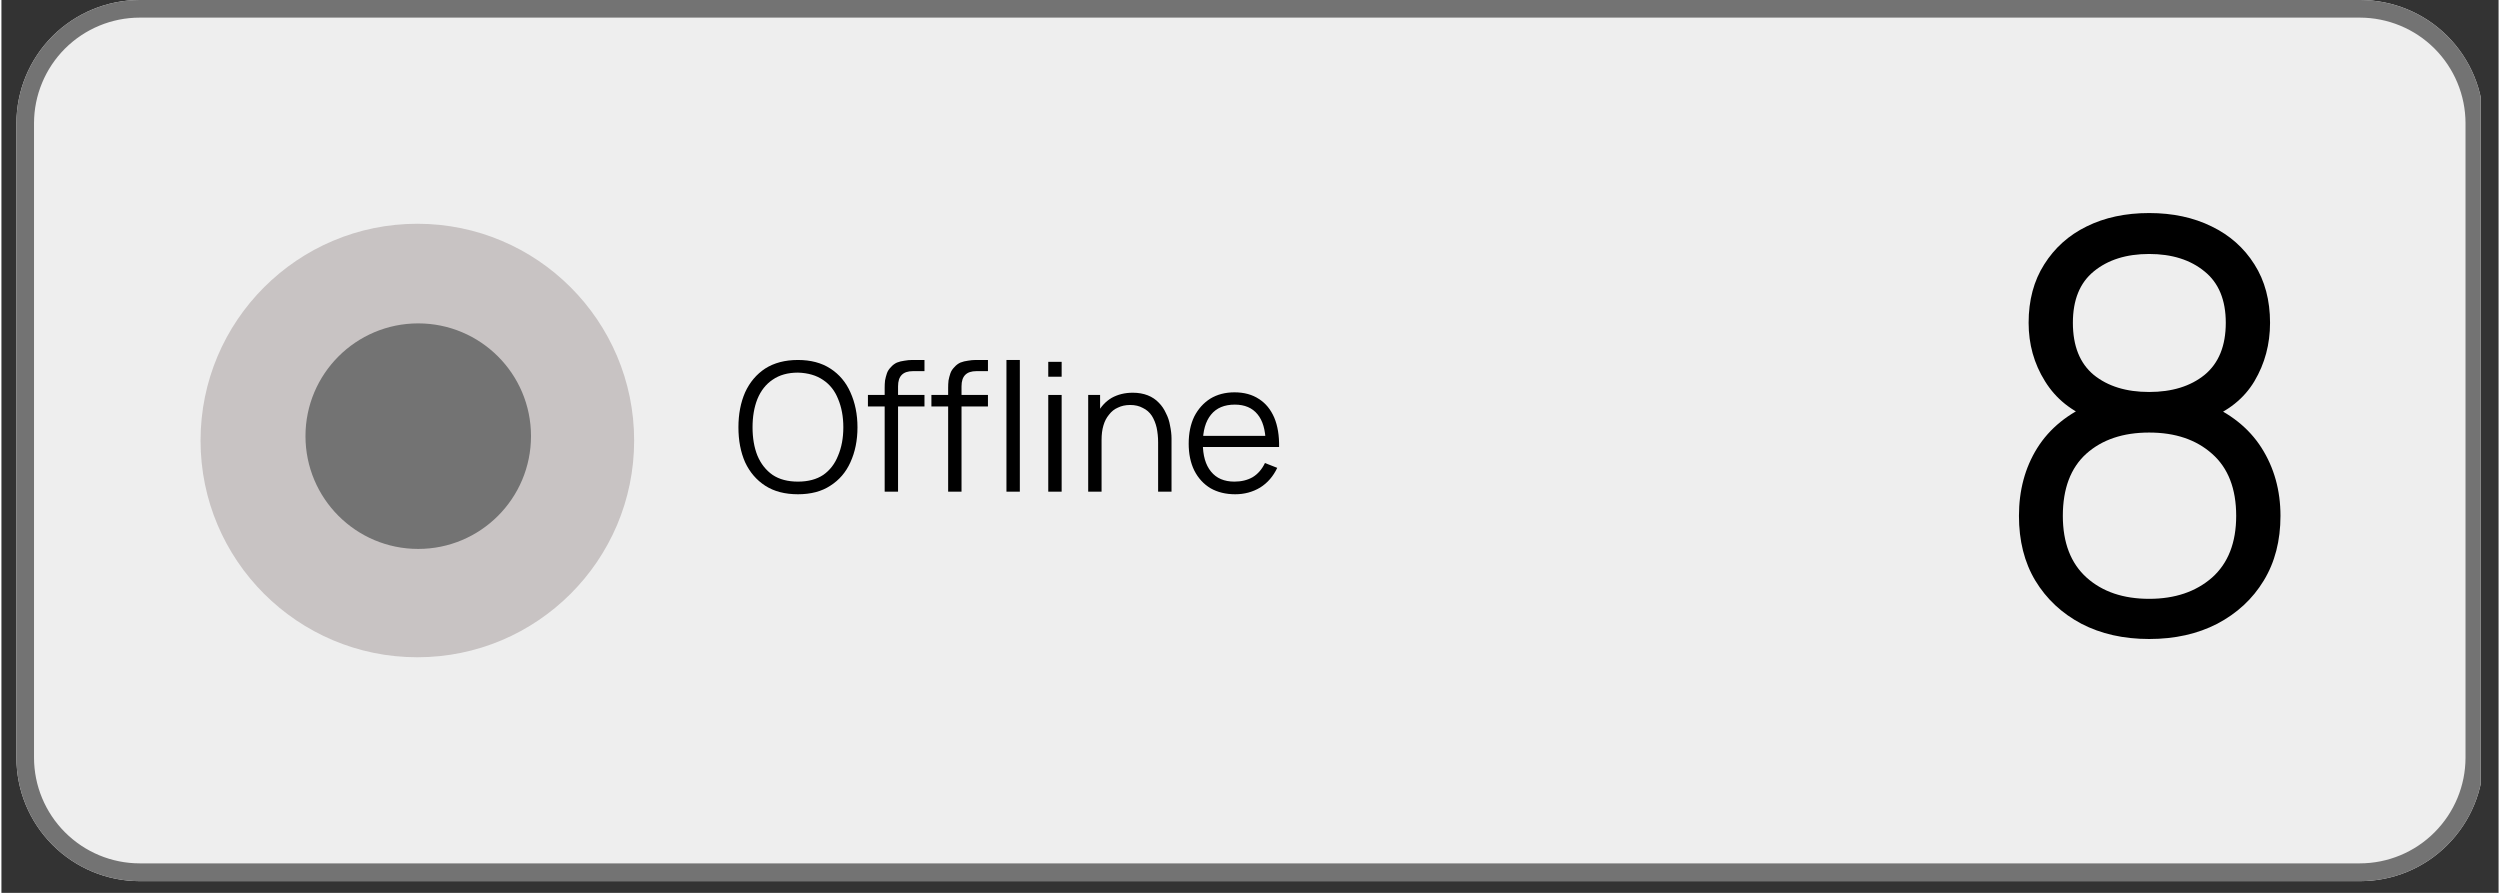 <svg xmlns="http://www.w3.org/2000/svg" xmlns:xlink="http://www.w3.org/1999/xlink" width="140" zoomAndPan="magnify" viewBox="0 0 104.88 37.5" height="50" preserveAspectRatio="xMidYMid meet" version="1.0"><rect x="0" y="0" width="104.88" height="37.5" fill="#333333" stroke="none"/><defs><g/><clipPath id="173293a449"><path d="M 0.629 0 L 104.129 0 L 104.129 37.008 L 0.629 37.008 Z M 0.629 0 " clip-rule="nonzero"/></clipPath><clipPath id="2e0eedcd68"><path d="M 5.812 0 L 99.066 0 C 100.441 0 101.762 0.547 102.73 1.516 C 103.703 2.488 104.25 3.809 104.25 5.18 L 104.25 31.824 C 104.25 33.199 103.703 34.516 102.73 35.488 C 101.762 36.461 100.441 37.008 99.066 37.008 L 5.812 37.008 C 4.438 37.008 3.121 36.461 2.148 35.488 C 1.176 34.516 0.629 33.199 0.629 31.824 L 0.629 5.18 C 0.629 3.809 1.176 2.488 2.148 1.516 C 3.121 0.547 4.438 0 5.812 0 Z M 5.812 0 " clip-rule="nonzero"/></clipPath><clipPath id="8e3f5ca5af"><path d="M 0.629 0 L 104.129 0 L 104.129 37.008 L 0.629 37.008 Z M 0.629 0 " clip-rule="nonzero"/></clipPath><clipPath id="b72bcfdfb6"><path d="M 5.812 0 L 99.066 0 C 100.441 0 101.762 0.547 102.73 1.516 C 103.703 2.488 104.25 3.809 104.25 5.18 L 104.25 31.824 C 104.25 33.199 103.703 34.516 102.73 35.488 C 101.762 36.461 100.441 37.008 99.066 37.008 L 5.812 37.008 C 4.438 37.008 3.121 36.461 2.148 35.488 C 1.176 34.516 0.629 33.199 0.629 31.824 L 0.629 5.18 C 0.629 3.809 1.176 2.488 2.148 1.516 C 3.121 0.547 4.438 0 5.812 0 Z M 5.812 0 " clip-rule="nonzero"/></clipPath><clipPath id="8a31b7ae42"><rect x="0" width="105" y="0" height="38"/></clipPath><clipPath id="a7a5d57356"><path d="M 8.363 9.398 L 26.574 9.398 L 26.574 27.605 L 8.363 27.605 Z M 8.363 9.398 " clip-rule="nonzero"/></clipPath><clipPath id="5d0fd97d9c"><path d="M 17.469 9.398 C 12.441 9.398 8.363 13.477 8.363 18.504 C 8.363 23.531 12.441 27.605 17.469 27.605 C 22.496 27.605 26.574 23.531 26.574 18.504 C 26.574 13.477 22.496 9.398 17.469 9.398 Z M 17.469 9.398 " clip-rule="nonzero"/></clipPath><clipPath id="bda6803441"><path d="M 0.363 0.398 L 18.574 0.398 L 18.574 18.605 L 0.363 18.605 Z M 0.363 0.398 " clip-rule="nonzero"/></clipPath><clipPath id="917555522c"><path d="M 9.469 0.398 C 4.441 0.398 0.363 4.477 0.363 9.504 C 0.363 14.531 4.441 18.605 9.469 18.605 C 14.496 18.605 18.574 14.531 18.574 9.504 C 18.574 4.477 14.496 0.398 9.469 0.398 Z M 9.469 0.398 " clip-rule="nonzero"/></clipPath><clipPath id="6569356a63"><rect x="0" width="19" y="0" height="19"/></clipPath><clipPath id="1dcb89e0f7"><path d="M 12.77 13.582 L 22.242 13.582 L 22.242 23.055 L 12.77 23.055 Z M 12.77 13.582 " clip-rule="nonzero"/></clipPath><clipPath id="9bd54438c4"><path d="M 17.504 13.582 C 14.891 13.582 12.77 15.703 12.77 18.316 C 12.77 20.934 14.891 23.055 17.504 23.055 C 20.121 23.055 22.242 20.934 22.242 18.316 C 22.242 15.703 20.121 13.582 17.504 13.582 Z M 17.504 13.582 " clip-rule="nonzero"/></clipPath><clipPath id="4755c97e9d"><path d="M 0.77 0.582 L 10.242 0.582 L 10.242 10.055 L 0.77 10.055 Z M 0.77 0.582 " clip-rule="nonzero"/></clipPath><clipPath id="e03e21afdf"><path d="M 5.504 0.582 C 2.891 0.582 0.77 2.703 0.77 5.316 C 0.77 7.934 2.891 10.055 5.504 10.055 C 8.121 10.055 10.242 7.934 10.242 5.316 C 10.242 2.703 8.121 0.582 5.504 0.582 Z M 5.504 0.582 " clip-rule="nonzero"/></clipPath><clipPath id="6fe6a121f2"><rect x="0" width="11" y="0" height="11"/></clipPath><clipPath id="4dc192a7c0"><path d="M 0.711 3 L 6 3 L 6 9 L 0.711 9 Z M 0.711 3 " clip-rule="nonzero"/></clipPath><clipPath id="c08bf75155"><rect x="0" width="25" y="0" height="12"/></clipPath></defs><g clip-path="url(#173293a449)"><g clip-path="url(#2e0eedcd68)"><g transform="matrix(1, 0, 0, 1, 0, -0)"><g clip-path="url(#8a31b7ae42)"><g clip-path="url(#8e3f5ca5af)"><g clip-path="url(#b72bcfdfb6)"><path fill="#eeeeee" d="M 0.629 0 L 104.277 0 L 104.277 37.008 L 0.629 37.008 Z M 0.629 0 " fill-opacity="1" fill-rule="nonzero"/></g></g></g></g><path stroke-linecap="butt" transform="matrix(0.74, 0, 0, 0.74, 0.631, 0)" fill="none" stroke-linejoin="miter" d="M 7.001 -0 L 132.997 -0 C 134.855 -0 136.639 0.739 137.948 2.048 C 139.262 3.362 140.001 5.146 140.001 6.998 L 140.001 42.998 C 140.001 44.856 139.262 46.634 137.948 47.949 C 136.639 49.263 134.855 50.002 132.997 50.002 L 7.001 50.002 C 5.143 50.002 3.365 49.263 2.051 47.949 C 0.736 46.634 -0.003 44.856 -0.003 42.998 L -0.003 6.998 C -0.003 5.146 0.736 3.362 2.051 2.048 C 3.365 0.739 5.143 -0 7.001 -0 Z M 7.001 -0 " stroke="#737373" stroke-width="2" stroke-opacity="1" stroke-miterlimit="4"/></g></g><g fill="#000000" fill-opacity="1"><g transform="translate(83.298, 26.479)"><g><path d="M 6.906 0.359 C 5.832 0.359 4.883 0.145 4.062 -0.281 C 3.238 -0.719 2.594 -1.32 2.125 -2.094 C 1.664 -2.863 1.438 -3.77 1.438 -4.812 C 1.438 -5.883 1.691 -6.832 2.203 -7.656 C 2.723 -8.488 3.508 -9.125 4.562 -9.562 L 4.547 -8.859 C 3.66 -9.191 2.988 -9.727 2.531 -10.469 C 2.07 -11.207 1.844 -12.023 1.844 -12.922 C 1.844 -13.867 2.062 -14.688 2.5 -15.375 C 2.938 -16.07 3.531 -16.602 4.281 -16.969 C 5.039 -17.344 5.914 -17.531 6.906 -17.531 C 7.895 -17.531 8.77 -17.344 9.531 -16.969 C 10.289 -16.602 10.891 -16.07 11.328 -15.375 C 11.766 -14.688 11.984 -13.867 11.984 -12.922 C 11.984 -12.023 11.766 -11.207 11.328 -10.469 C 10.891 -9.738 10.219 -9.203 9.312 -8.859 L 9.25 -9.562 C 10.301 -9.133 11.094 -8.504 11.625 -7.672 C 12.156 -6.836 12.422 -5.883 12.422 -4.812 C 12.422 -3.77 12.188 -2.863 11.719 -2.094 C 11.25 -1.32 10.598 -0.719 9.766 -0.281 C 8.941 0.145 7.988 0.359 6.906 0.359 Z M 6.906 -1.328 C 7.988 -1.328 8.867 -1.625 9.547 -2.219 C 10.223 -2.82 10.562 -3.688 10.562 -4.812 C 10.562 -5.957 10.223 -6.828 9.547 -7.422 C 8.879 -8.016 8 -8.312 6.906 -8.312 C 5.812 -8.312 4.93 -8.016 4.266 -7.422 C 3.609 -6.828 3.281 -5.957 3.281 -4.812 C 3.281 -3.688 3.613 -2.82 4.281 -2.219 C 4.945 -1.625 5.82 -1.328 6.906 -1.328 Z M 6.906 -10.016 C 7.863 -10.016 8.641 -10.254 9.234 -10.734 C 9.828 -11.223 10.125 -11.953 10.125 -12.922 C 10.125 -13.879 9.828 -14.598 9.234 -15.078 C 8.641 -15.566 7.863 -15.812 6.906 -15.812 C 5.945 -15.812 5.172 -15.566 4.578 -15.078 C 3.992 -14.598 3.703 -13.879 3.703 -12.922 C 3.703 -11.953 3.992 -11.223 4.578 -10.734 C 5.172 -10.254 5.945 -10.016 6.906 -10.016 Z M 6.906 -10.016 "/></g></g></g><g clip-path="url(#a7a5d57356)"><g clip-path="url(#5d0fd97d9c)"><g transform="matrix(1, 0, 0, 1, 8, 9)"><g clip-path="url(#6569356a63)"><g clip-path="url(#bda6803441)"><g clip-path="url(#917555522c)"><path fill="#c8c3c3" d="M 0.363 0.398 L 18.574 0.398 L 18.574 18.605 L 0.363 18.605 Z M 0.363 0.398 " fill-opacity="1" fill-rule="nonzero"/></g></g></g></g></g></g><g clip-path="url(#1dcb89e0f7)"><g clip-path="url(#9bd54438c4)"><g transform="matrix(1, 0, 0, 1, 12, 13)"><g clip-path="url(#6fe6a121f2)"><g clip-path="url(#4755c97e9d)"><g clip-path="url(#e03e21afdf)"><path fill="#737373" d="M 0.77 0.582 L 10.242 0.582 L 10.242 10.055 L 0.77 10.055 Z M 0.77 0.582 " fill-opacity="1" fill-rule="nonzero"/></g></g></g></g></g></g><g transform="matrix(1, 0, 0, 1, 30, 12)"><g clip-path="url(#c08bf75155)"><g clip-path="url(#4dc192a7c0)"><g fill="#000000" fill-opacity="1"><g transform="translate(0.735, 8.65)"><g><path d="M 2.719 0.109 C 2.176 0.109 1.719 -0.008 1.344 -0.25 C 0.977 -0.488 0.695 -0.816 0.5 -1.234 C 0.312 -1.66 0.219 -2.148 0.219 -2.703 C 0.219 -3.254 0.312 -3.742 0.5 -4.172 C 0.695 -4.598 0.977 -4.93 1.344 -5.172 C 1.719 -5.41 2.176 -5.531 2.719 -5.531 C 3.258 -5.531 3.711 -5.41 4.078 -5.172 C 4.453 -4.93 4.734 -4.598 4.922 -4.172 C 5.117 -3.742 5.219 -3.254 5.219 -2.703 C 5.219 -2.148 5.117 -1.66 4.922 -1.234 C 4.734 -0.816 4.453 -0.488 4.078 -0.25 C 3.711 -0.008 3.258 0.109 2.719 0.109 Z M 2.719 -0.422 C 3.145 -0.422 3.5 -0.516 3.781 -0.703 C 4.062 -0.898 4.27 -1.172 4.406 -1.516 C 4.551 -1.859 4.625 -2.254 4.625 -2.703 C 4.625 -3.148 4.551 -3.547 4.406 -3.891 C 4.27 -4.234 4.062 -4.5 3.781 -4.688 C 3.5 -4.883 3.145 -4.988 2.719 -5 C 2.289 -5 1.938 -4.898 1.656 -4.703 C 1.375 -4.516 1.16 -4.242 1.016 -3.891 C 0.879 -3.547 0.812 -3.148 0.812 -2.703 C 0.812 -2.254 0.879 -1.859 1.016 -1.516 C 1.16 -1.172 1.375 -0.898 1.656 -0.703 C 1.938 -0.516 2.289 -0.422 2.719 -0.422 Z M 2.719 -0.422 "/></g></g></g></g><g fill="#000000" fill-opacity="1"><g transform="translate(6.174, 8.65)"><g><path d="M 0.922 0 L 0.922 -4.359 C 0.922 -4.461 0.926 -4.566 0.938 -4.672 C 0.957 -4.773 0.984 -4.875 1.016 -4.969 C 1.047 -5.062 1.102 -5.148 1.188 -5.234 C 1.258 -5.316 1.344 -5.379 1.438 -5.422 C 1.539 -5.461 1.645 -5.488 1.75 -5.5 C 1.863 -5.52 1.973 -5.531 2.078 -5.531 L 2.594 -5.531 L 2.594 -5.062 L 2.109 -5.062 C 1.898 -5.062 1.742 -5.008 1.641 -4.906 C 1.535 -4.801 1.484 -4.641 1.484 -4.422 L 1.484 0 Z M 0.219 -3.578 L 0.219 -4.062 L 2.594 -4.062 L 2.594 -3.578 Z M 0.219 -3.578 "/></g></g></g><g fill="#000000" fill-opacity="1"><g transform="translate(8.84, 8.65)"><g><path d="M 0.922 0 L 0.922 -4.359 C 0.922 -4.461 0.926 -4.566 0.938 -4.672 C 0.957 -4.773 0.984 -4.875 1.016 -4.969 C 1.047 -5.062 1.102 -5.148 1.188 -5.234 C 1.258 -5.316 1.344 -5.379 1.438 -5.422 C 1.539 -5.461 1.645 -5.488 1.75 -5.5 C 1.863 -5.52 1.973 -5.531 2.078 -5.531 L 2.594 -5.531 L 2.594 -5.062 L 2.109 -5.062 C 1.898 -5.062 1.742 -5.008 1.641 -4.906 C 1.535 -4.801 1.484 -4.641 1.484 -4.422 L 1.484 0 Z M 0.219 -3.578 L 0.219 -4.062 L 2.594 -4.062 L 2.594 -3.578 Z M 0.219 -3.578 "/></g></g></g><g fill="#000000" fill-opacity="1"><g transform="translate(11.617, 8.65)"><g><path d="M 0.594 0 L 0.594 -5.531 L 1.156 -5.531 L 1.156 0 Z M 0.594 0 "/></g></g></g><g fill="#000000" fill-opacity="1"><g transform="translate(13.373, 8.65)"><g><path d="M 0.594 -4.828 L 0.594 -5.453 L 1.156 -5.453 L 1.156 -4.828 Z M 0.594 0 L 0.594 -4.062 L 1.156 -4.062 L 1.156 0 Z M 0.594 0 "/></g></g></g><g fill="#000000" fill-opacity="1"><g transform="translate(15.128, 8.65)"><g><path d="M 3.453 0 L 3.453 -2.078 C 3.453 -2.297 3.43 -2.5 3.391 -2.688 C 3.348 -2.875 3.281 -3.039 3.188 -3.188 C 3.094 -3.332 2.969 -3.441 2.812 -3.516 C 2.664 -3.598 2.488 -3.641 2.281 -3.641 C 2.082 -3.641 1.91 -3.602 1.766 -3.531 C 1.617 -3.469 1.492 -3.367 1.391 -3.234 C 1.285 -3.109 1.207 -2.957 1.156 -2.781 C 1.102 -2.602 1.078 -2.398 1.078 -2.172 L 0.688 -2.25 C 0.688 -2.664 0.758 -3.016 0.906 -3.297 C 1.051 -3.578 1.25 -3.789 1.5 -3.938 C 1.758 -4.082 2.055 -4.156 2.391 -4.156 C 2.629 -4.156 2.836 -4.117 3.016 -4.047 C 3.203 -3.973 3.359 -3.867 3.484 -3.734 C 3.609 -3.609 3.707 -3.461 3.781 -3.297 C 3.863 -3.141 3.922 -2.969 3.953 -2.781 C 3.992 -2.594 4.016 -2.41 4.016 -2.234 L 4.016 0 Z M 0.516 0 L 0.516 -4.062 L 1.016 -4.062 L 1.016 -3.062 L 1.078 -3.062 L 1.078 0 Z M 0.516 0 "/></g></g></g><g fill="#000000" fill-opacity="1"><g transform="translate(19.568, 8.65)"><g><path d="M 2.25 0.109 C 1.852 0.109 1.508 0.023 1.219 -0.141 C 0.926 -0.316 0.695 -0.566 0.531 -0.891 C 0.375 -1.211 0.297 -1.586 0.297 -2.016 C 0.297 -2.453 0.375 -2.832 0.531 -3.156 C 0.695 -3.477 0.922 -3.727 1.203 -3.906 C 1.492 -4.082 1.832 -4.172 2.219 -4.172 C 2.625 -4.172 2.969 -4.078 3.25 -3.891 C 3.531 -3.711 3.742 -3.453 3.891 -3.109 C 4.035 -2.766 4.102 -2.352 4.094 -1.875 L 3.531 -1.875 L 3.531 -2.078 C 3.52 -2.598 3.406 -2.988 3.188 -3.25 C 2.969 -3.52 2.648 -3.656 2.234 -3.656 C 1.797 -3.656 1.461 -3.516 1.234 -3.234 C 1.004 -2.953 0.891 -2.551 0.891 -2.031 C 0.891 -1.52 1.004 -1.125 1.234 -0.844 C 1.461 -0.562 1.789 -0.422 2.219 -0.422 C 2.508 -0.422 2.766 -0.484 2.984 -0.609 C 3.203 -0.742 3.375 -0.941 3.5 -1.203 L 4.016 -1 C 3.848 -0.645 3.609 -0.367 3.297 -0.172 C 2.984 0.016 2.633 0.109 2.25 0.109 Z M 0.688 -1.875 L 0.688 -2.344 L 3.797 -2.344 L 3.797 -1.875 Z M 0.688 -1.875 "/></g></g></g></g></g></svg>